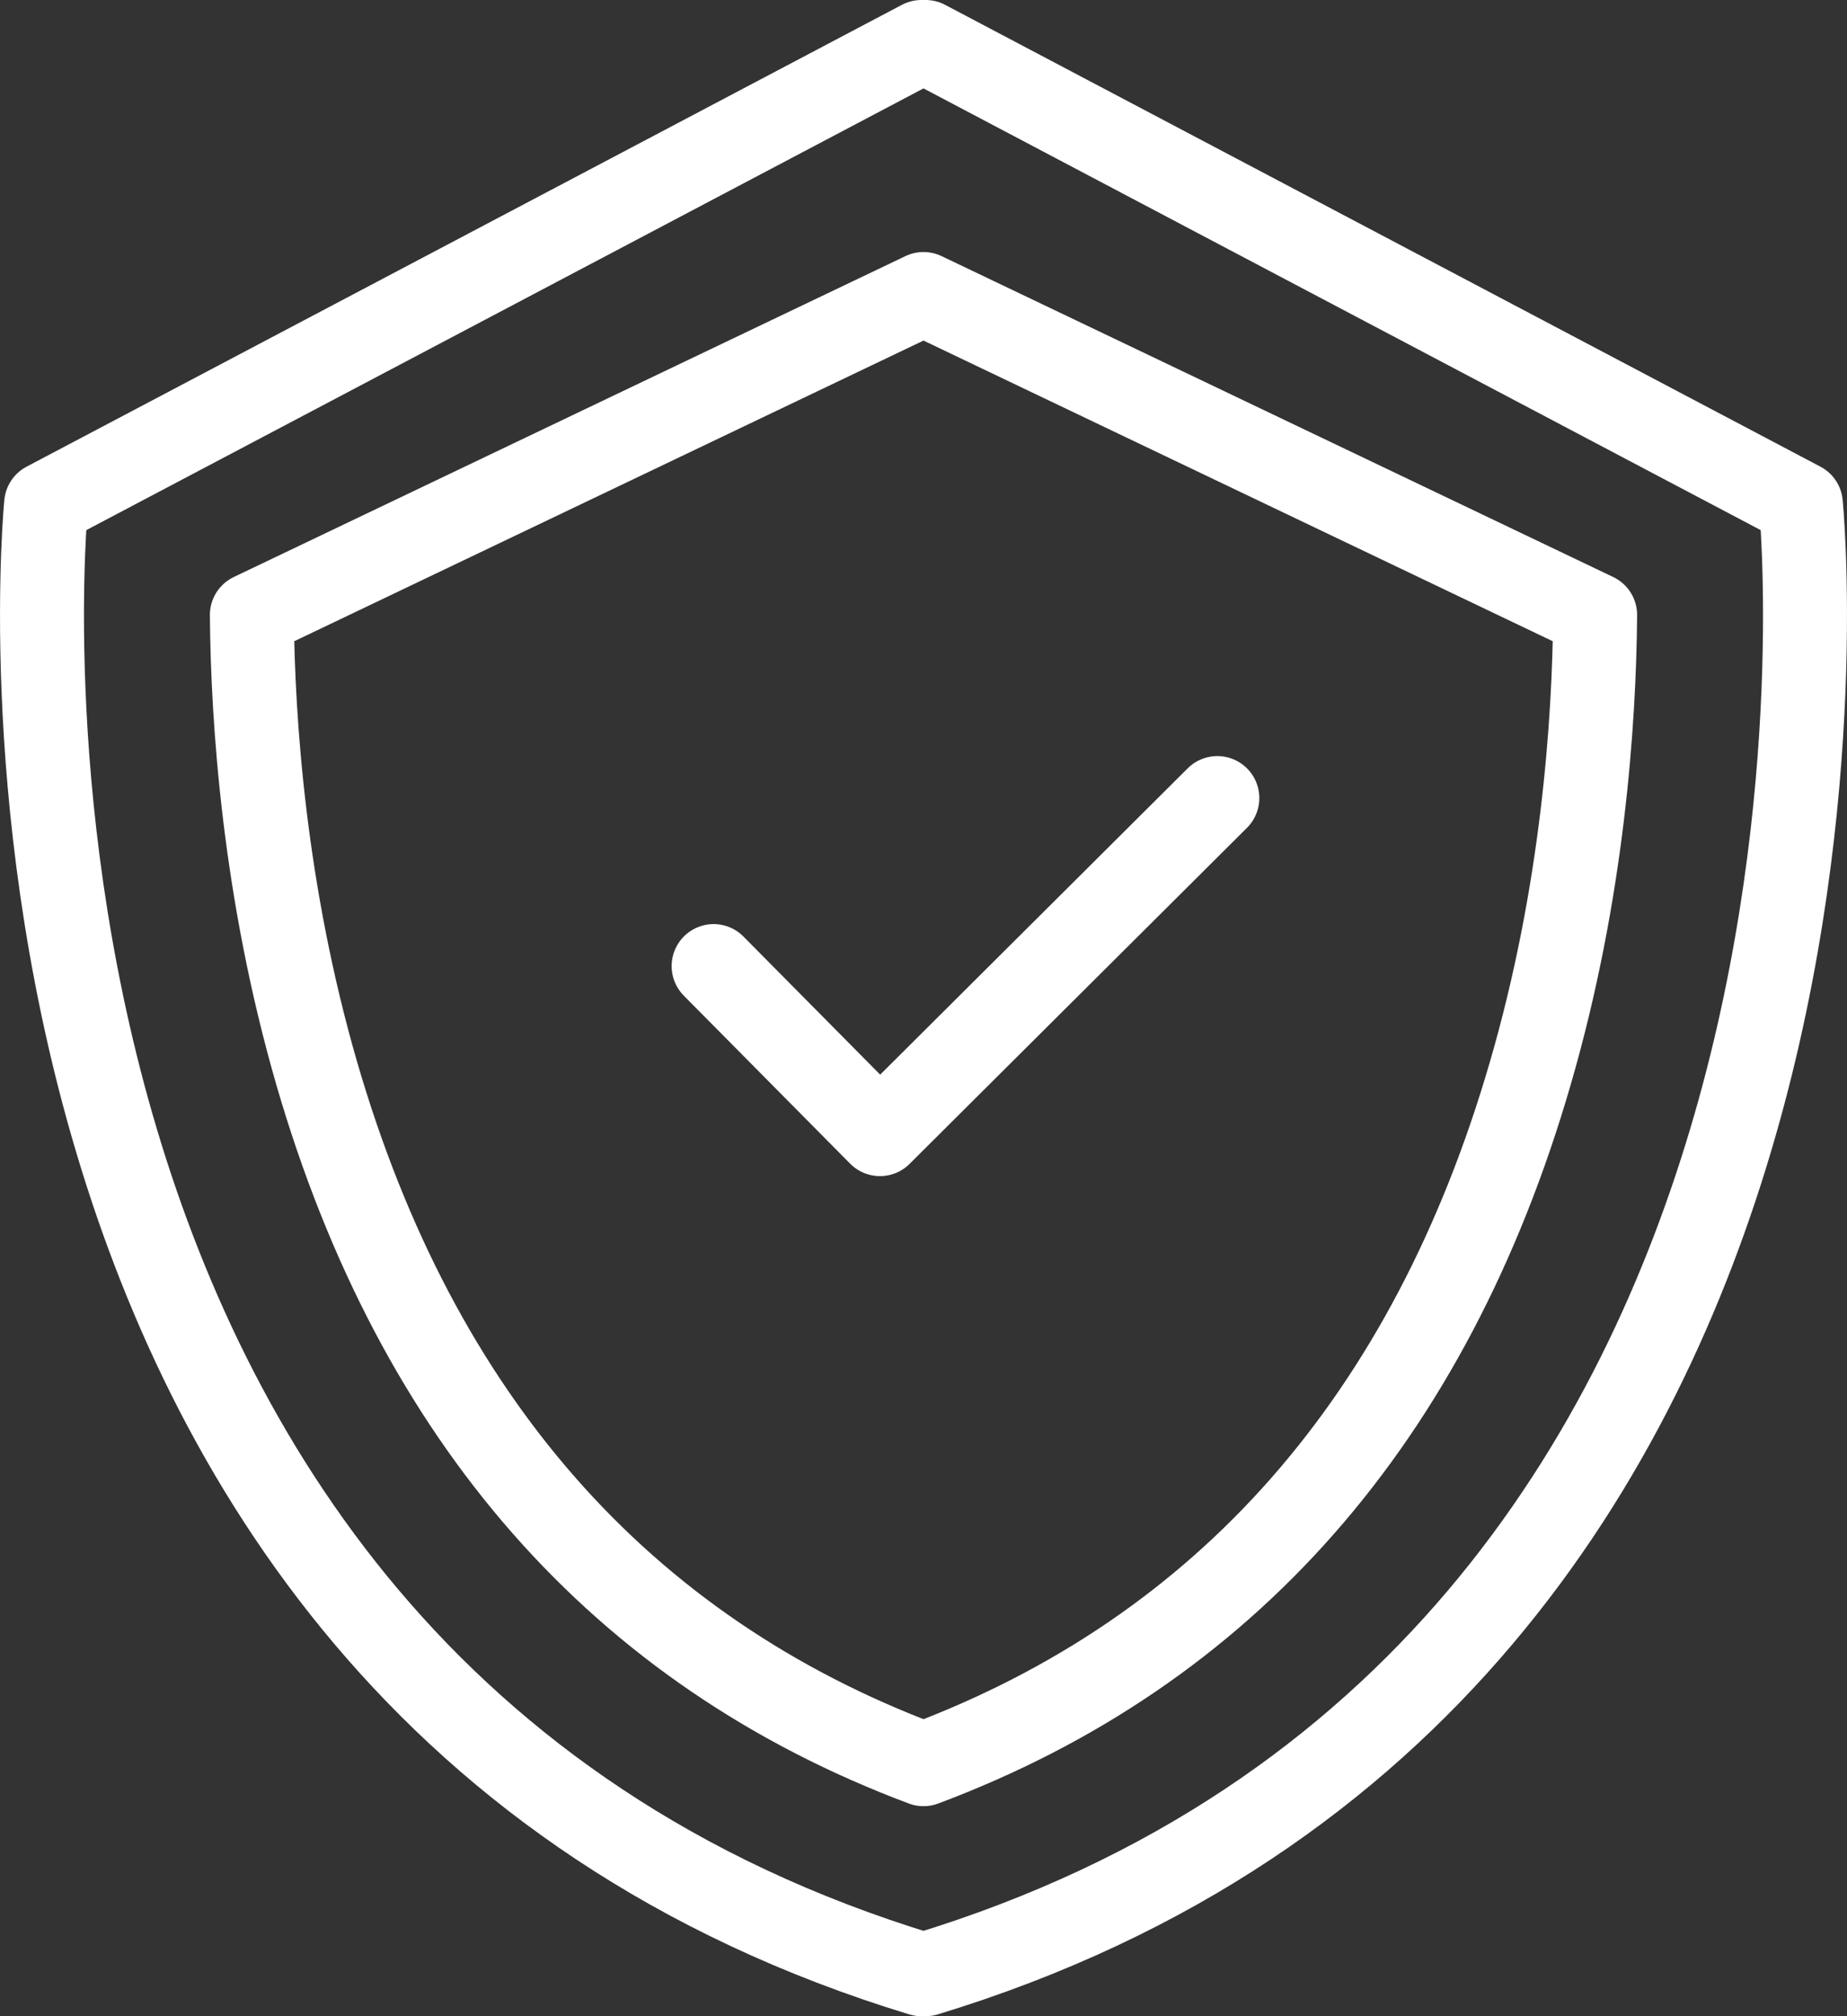 <svg width="44" height="48" viewBox="0 0 44 48" fill="none" xmlns="http://www.w3.org/2000/svg">
<rect x="0" y="0" width="44" height="48" fill="#333333" stroke="none"/>
<path d="M22.049 1L42.901 11.995C42.901 11.995 45.656 39.814 22.049 47H21.951C-1.655 39.814 1.099 11.995 1.099 11.995L21.951 1H22.049Z" stroke="white" stroke-width="2" stroke-miterlimit="10" stroke-linecap="round" stroke-linejoin="round"/>
<path d="M6 14.64C6.02 17.16 6.294 21.24 7.547 25.56C9.936 33.78 14.793 39.3 22 42C29.207 39.3 34.064 33.78 36.453 25.56C37.706 21.26 37.98 17.18 38 14.64L22 7L6 14.64Z" stroke="white" stroke-width="2" stroke-miterlimit="10" stroke-linecap="round" stroke-linejoin="round"/>
<path d="M29 19L20.963 27L17 23" stroke="white" stroke-width="2" stroke-miterlimit="10" stroke-linecap="round" stroke-linejoin="round"/>
</svg>
